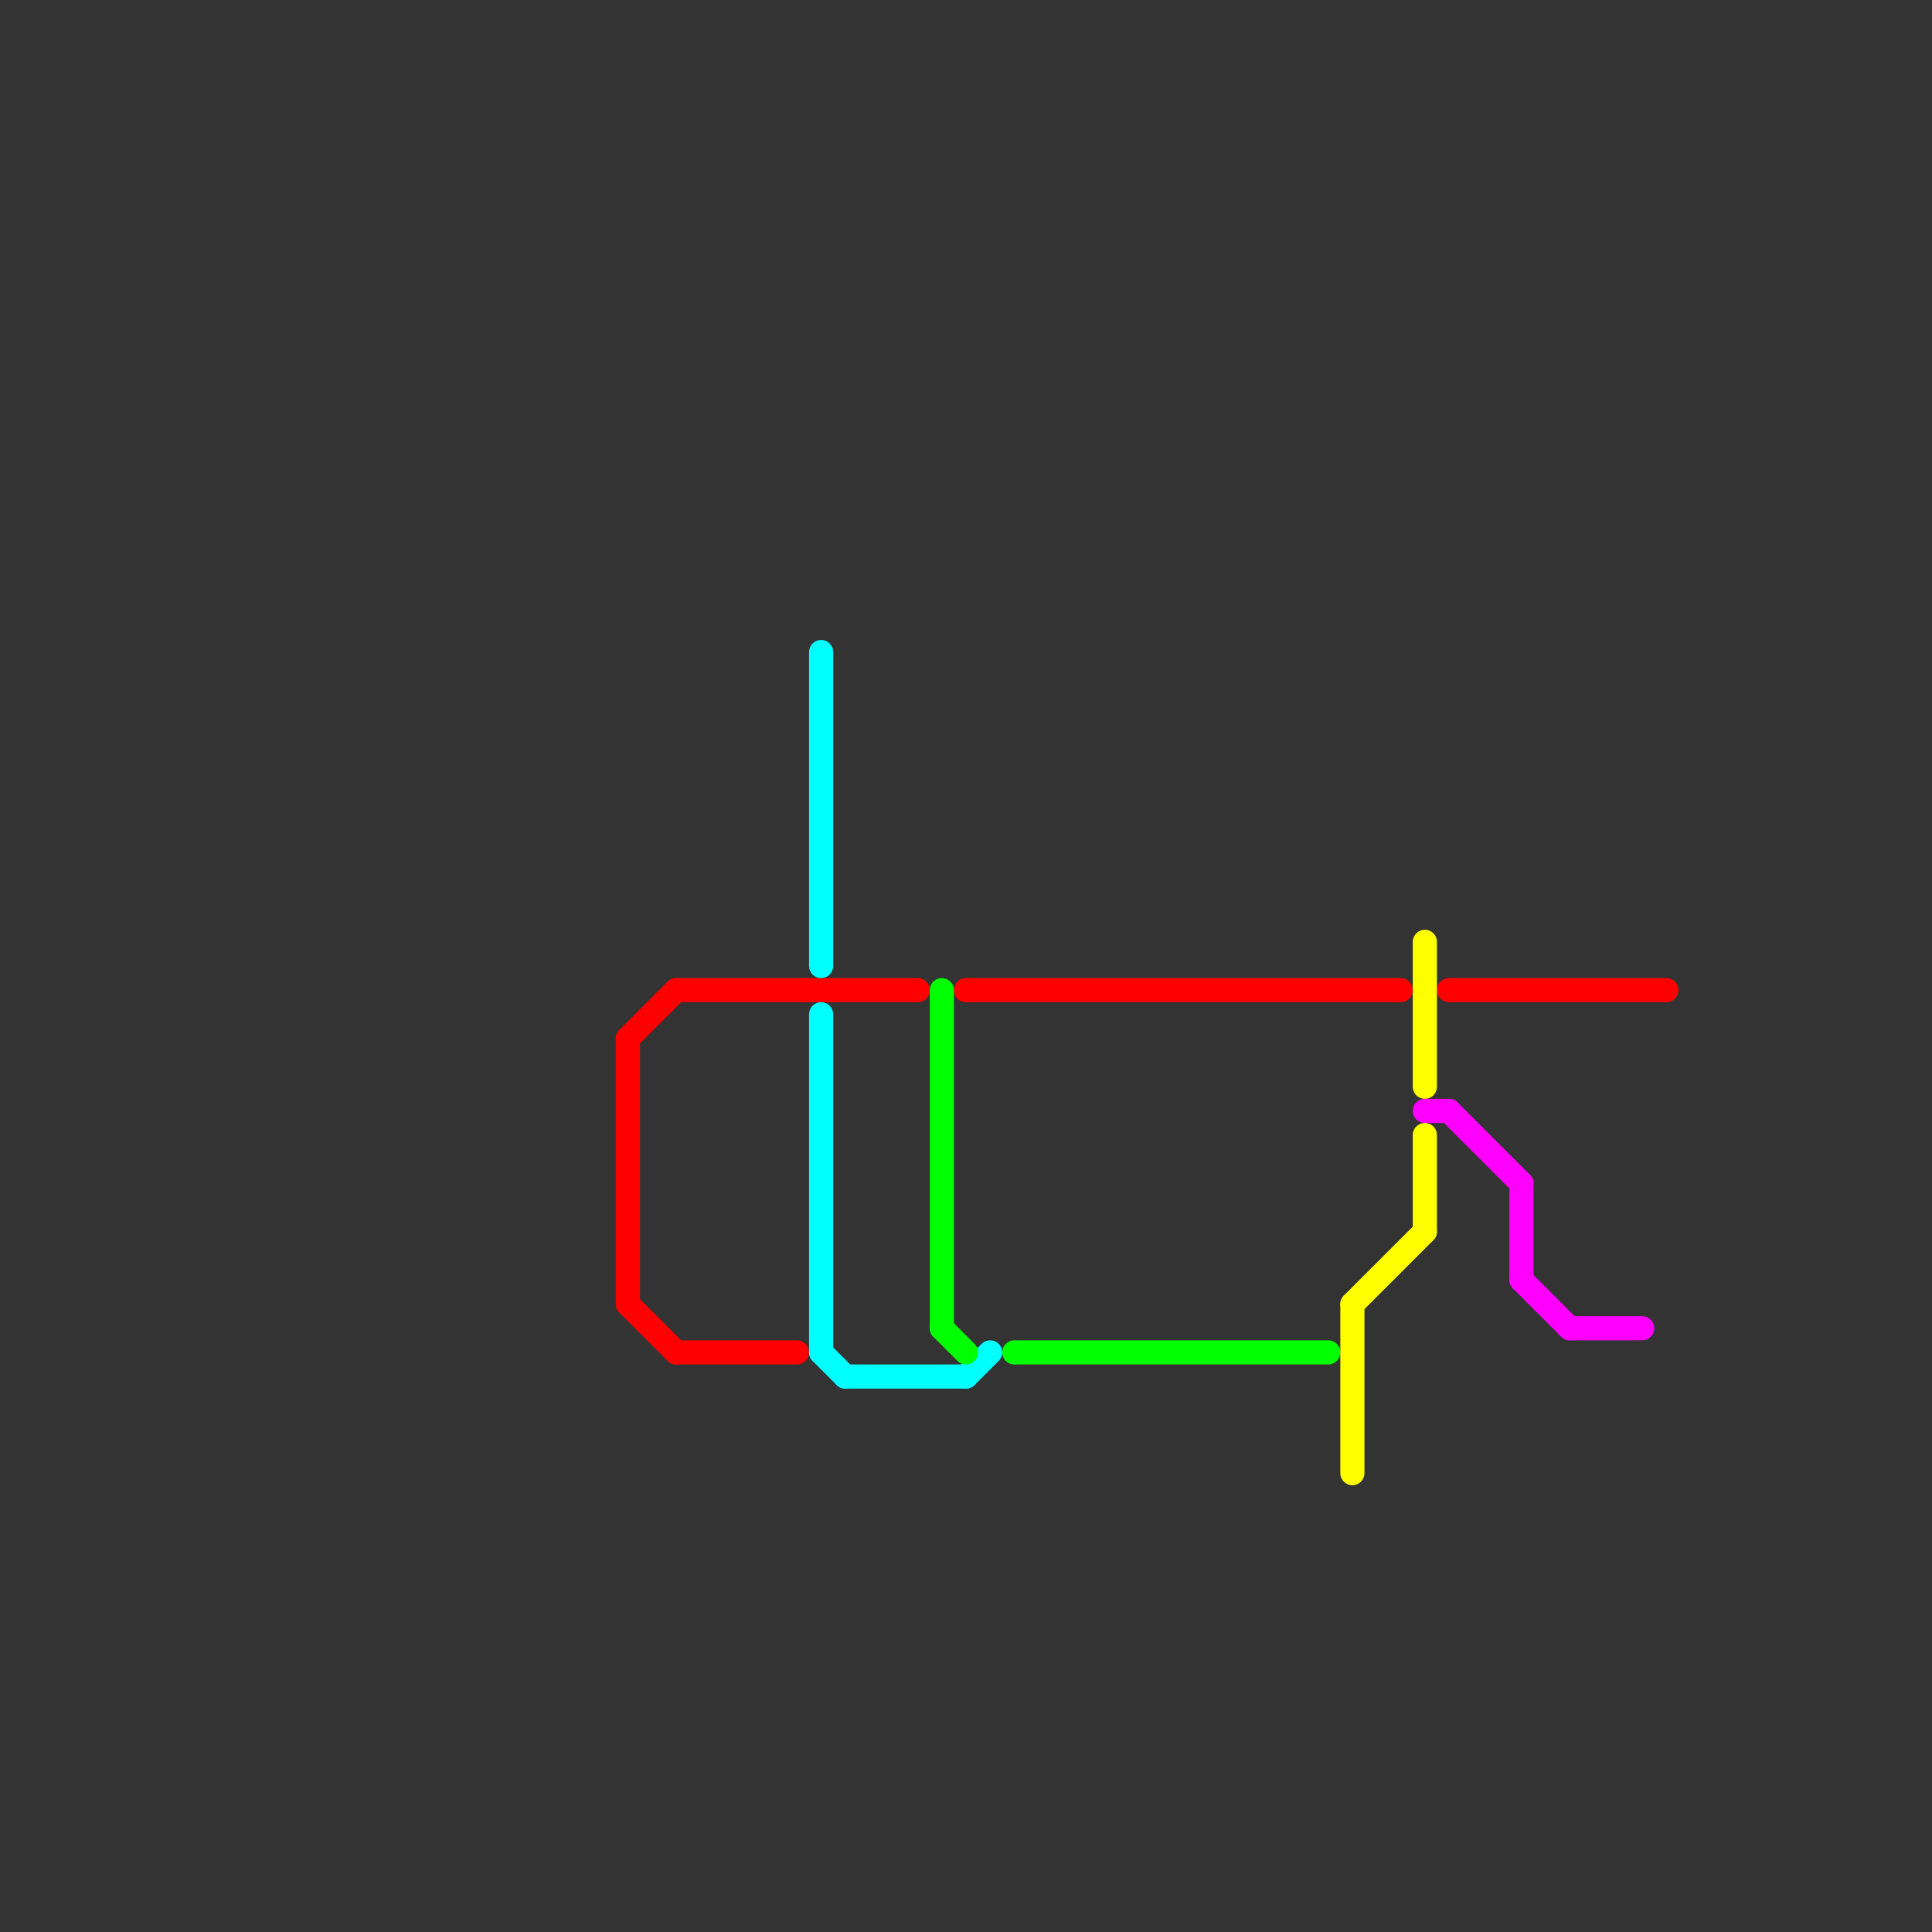 
<svg version="1.1" xmlns="http://www.w3.org/2000/svg" viewBox="0 0 80 80">
<rect x="0" y="0" width="80" height="80" fill="#333333" stroke="none"/>
<style>text { font: 1px Helvetica; font-weight: 600; white-space: pre; dominant-baseline: central; } line { stroke-width: 1; fill: none; stroke-linecap: round; stroke-linejoin: round; } .c0 { stroke: #ff0000 } .c1 { stroke: #00ffff } .c2 { stroke: #00ff00 } .c3 { stroke: #ffff00 } .c4 { stroke: #ff00ff }</style><defs><g id="wm-xf"><circle r="1.2" fill="#000"/><circle r="0.9" fill="#fff"/><circle r="0.6" fill="#000"/><circle r="0.3" fill="#fff"/></g><g id="wm"><circle r="0.6" fill="#000"/><circle r="0.3" fill="#fff"/></g></defs><line class="c0" x1="28" y1="41" x2="38" y2="41"/><line class="c0" x1="26" y1="43" x2="26" y2="54"/><line class="c0" x1="40" y1="41" x2="58" y2="41"/><line class="c0" x1="28" y1="56" x2="33" y2="56"/><line class="c0" x1="60" y1="41" x2="69" y2="41"/><line class="c0" x1="26" y1="43" x2="28" y2="41"/><line class="c0" x1="26" y1="54" x2="28" y2="56"/><line class="c1" x1="35" y1="57" x2="40" y2="57"/><line class="c1" x1="34" y1="56" x2="35" y2="57"/><line class="c1" x1="34" y1="27" x2="34" y2="40"/><line class="c1" x1="34" y1="42" x2="34" y2="56"/><line class="c1" x1="40" y1="57" x2="41" y2="56"/><line class="c2" x1="42" y1="56" x2="55" y2="56"/><line class="c2" x1="39" y1="41" x2="39" y2="55"/><line class="c2" x1="39" y1="55" x2="40" y2="56"/><line class="c3" x1="56" y1="54" x2="59" y2="51"/><line class="c3" x1="59" y1="47" x2="59" y2="51"/><line class="c3" x1="59" y1="39" x2="59" y2="45"/><line class="c3" x1="56" y1="54" x2="56" y2="61"/><line class="c4" x1="65" y1="55" x2="68" y2="55"/><line class="c4" x1="63" y1="53" x2="65" y2="55"/><line class="c4" x1="60" y1="46" x2="63" y2="49"/><line class="c4" x1="63" y1="49" x2="63" y2="53"/><line class="c4" x1="59" y1="46" x2="60" y2="46"/>
</svg>
